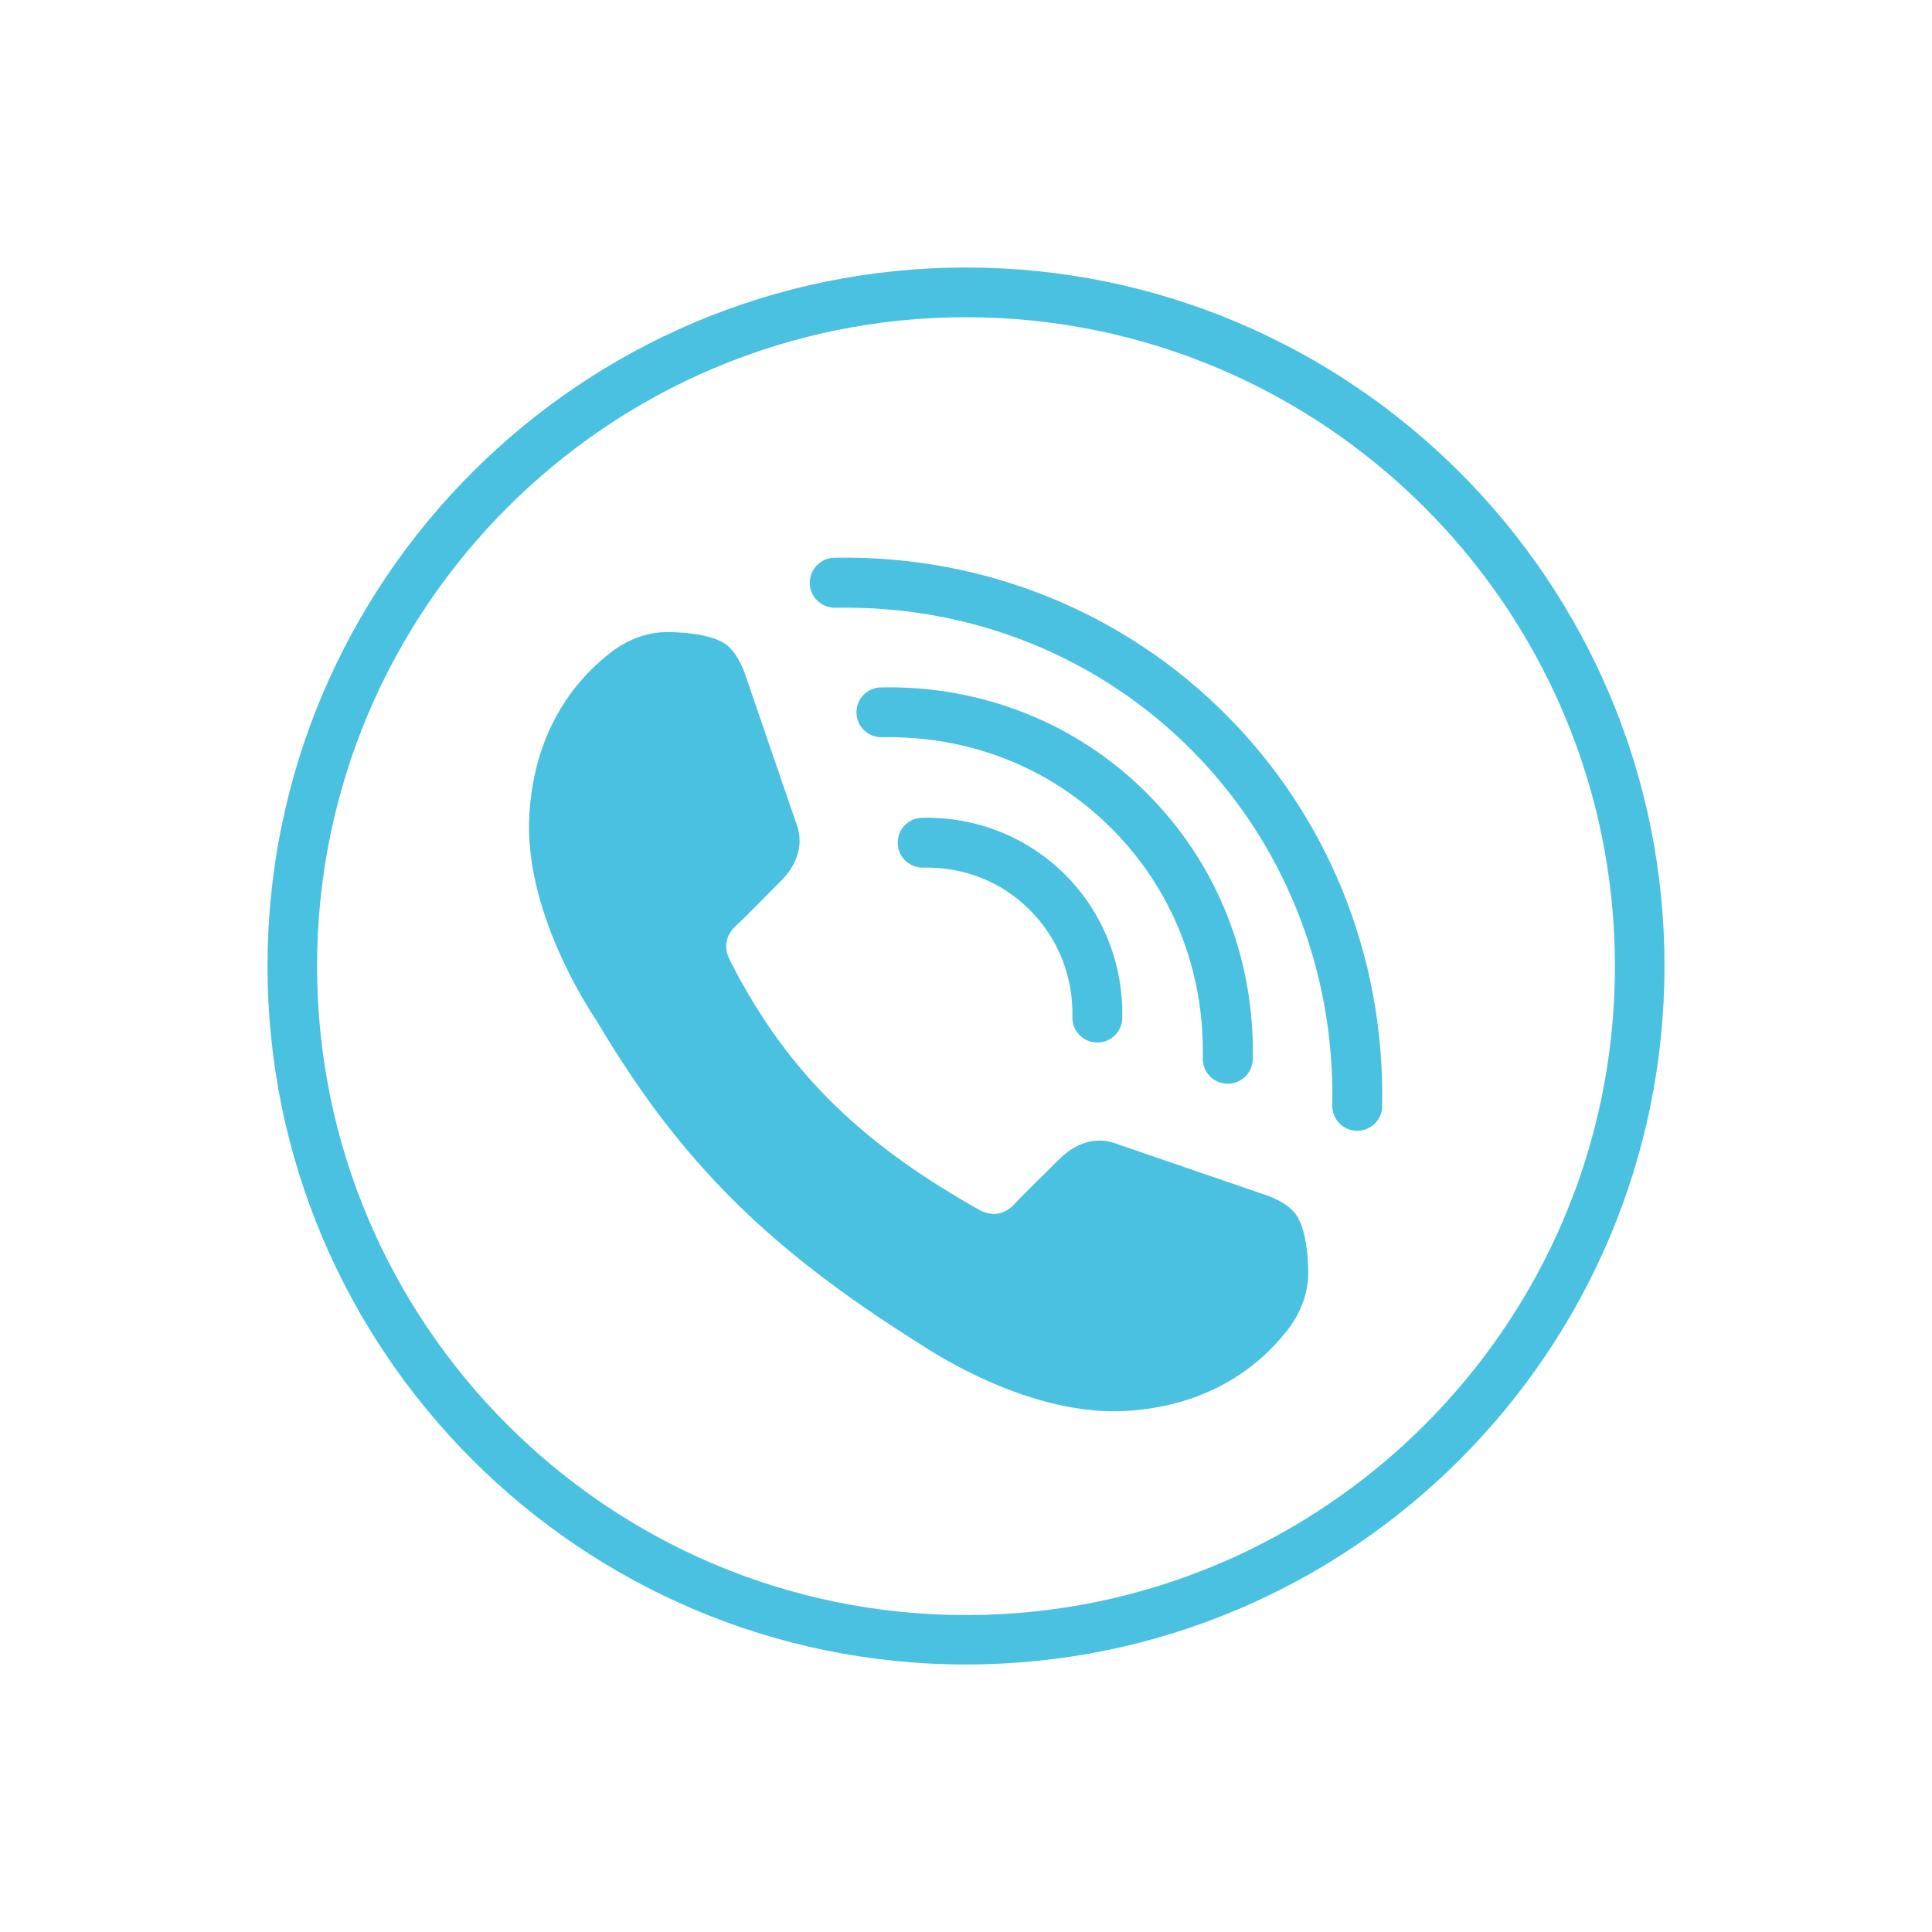 <svg width="130" height="130" viewBox="0 0 130 130" fill="none" xmlns="http://www.w3.org/2000/svg">
<path d="M65 18C39.081 18 18 39.081 18 65C18 90.919 39.081 112 65 112C90.919 112 112 90.919 112 65C112.01 39.091 90.919 18 65 18ZM65 108.675C40.924 108.675 21.335 89.086 21.335 65.01C21.335 40.934 40.924 21.345 65 21.345C89.076 21.345 108.665 40.934 108.665 65.01C108.675 89.086 89.086 108.675 65 108.675Z" fill="#4AC1E0"/>
<path d="M82.576 72.922C83.497 72.942 84.268 72.21 84.298 71.289C84.298 71.279 84.298 71.269 84.298 71.269C84.428 64.479 81.895 58.09 77.158 53.362C72.441 48.645 66.061 46.122 59.301 46.252C58.85 46.252 58.42 46.442 58.099 46.763C57.458 47.434 57.478 48.495 58.139 49.136C58.47 49.447 58.91 49.617 59.361 49.607C65.26 49.497 70.708 51.66 74.784 55.736C78.87 59.822 81.053 65.29 80.933 71.209C80.913 72.13 81.644 72.902 82.576 72.922Z" fill="#4AC1E0"/>
<path d="M62.075 55.025C61.624 55.025 61.183 55.215 60.873 55.536C60.232 56.207 60.252 57.268 60.913 57.909C61.243 58.22 61.684 58.39 62.135 58.38C64.899 58.33 67.412 59.341 69.305 61.244C71.198 63.147 72.21 65.661 72.16 68.425C72.129 69.346 72.861 70.127 73.792 70.147C74.713 70.178 75.495 69.447 75.515 68.515C75.515 68.505 75.515 68.495 75.515 68.485C75.585 64.85 74.213 61.404 71.679 58.861C69.145 56.327 65.7 54.955 62.075 55.025Z" fill="#4AC1E0"/>
<path d="M56.157 37.529C55.707 37.529 55.266 37.719 54.956 38.05C54.315 38.721 54.335 39.783 55.006 40.423C55.326 40.734 55.767 40.904 56.218 40.894C75.055 40.534 89.998 55.496 89.647 74.364C89.617 75.285 90.348 76.067 91.28 76.087C92.201 76.117 92.982 75.386 93.002 74.454C93.002 74.444 93.002 74.434 93.002 74.424C93.393 53.733 76.818 37.139 56.157 37.529Z" fill="#4AC1E0"/>
<path d="M86.902 81.384C86.541 81.044 86.031 80.734 85.32 80.463L75.224 76.998C73.933 76.467 72.51 76.767 71.279 77.999C70.047 79.231 68.835 80.393 68.424 80.854C68.014 81.314 67.213 82.085 65.931 81.434C58.52 77.248 53.172 72.621 49.115 64.62C48.465 63.328 49.226 62.536 49.696 62.126C50.157 61.715 51.329 60.493 52.551 59.272C53.782 58.04 54.083 56.617 53.552 55.326L50.087 45.231C49.807 44.52 49.506 44.009 49.166 43.648C49.115 43.598 49.066 43.548 49.015 43.498C47.984 42.557 45.33 42.517 44.679 42.537C44.038 42.557 42.546 42.747 41.023 43.959C40.713 44.209 40.302 44.55 39.842 45C39.782 45.06 39.712 45.13 39.641 45.2C38.029 46.853 35.946 49.817 35.626 54.705C35.195 61.224 39.571 67.824 40.182 68.746C45.861 78.33 51.86 84.118 61.815 90.378C62.746 90.989 69.346 95.355 75.855 94.935C80.743 94.614 83.707 92.531 85.359 90.919C85.43 90.849 85.49 90.788 85.56 90.718C86.01 90.258 86.351 89.847 86.601 89.537C87.813 88.004 88.004 86.522 88.023 85.881C88.043 85.24 88.004 82.576 87.062 81.545C87.002 81.485 86.952 81.434 86.902 81.384Z" fill="#4AC1E0"/>
</svg>
